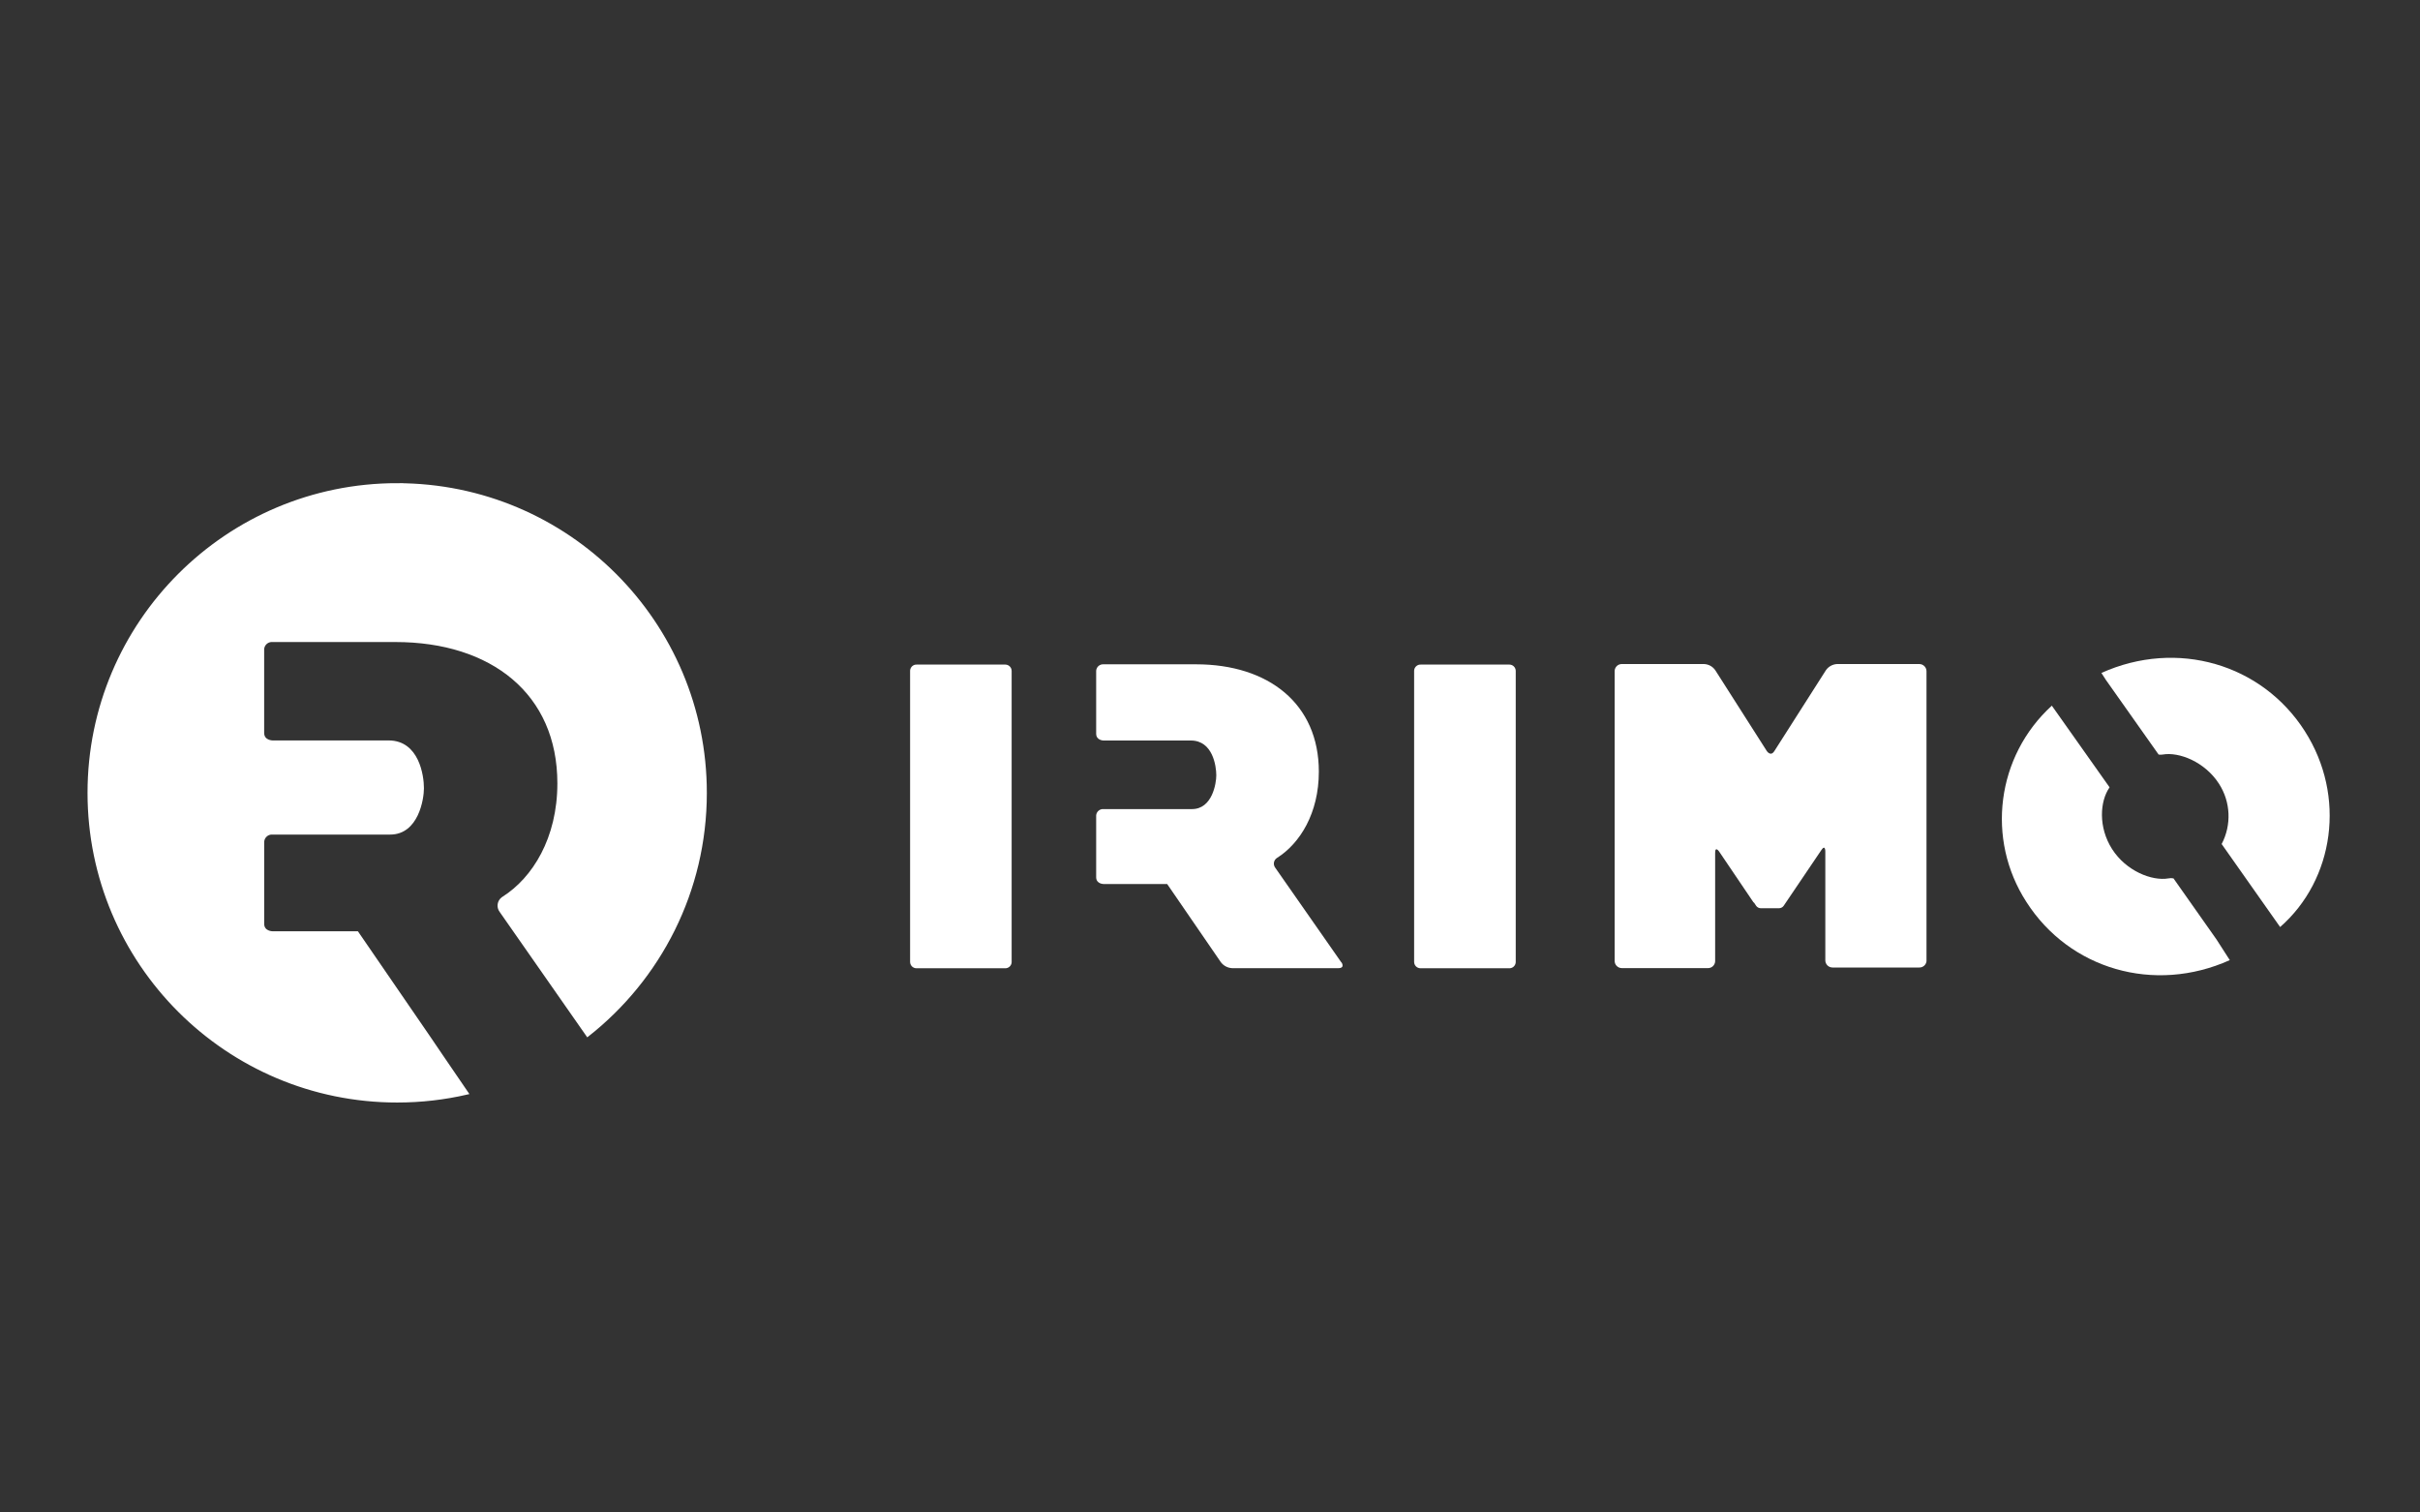 <svg xmlns="http://www.w3.org/2000/svg" id="Capa_1" viewBox="0 0 800 500"><rect x="0" y="0" width="800" height="500" fill="#333333" stroke="none"/><defs><style>.cls-1{stroke:#fff;stroke-miterlimit:10;stroke-width:.97px;}.cls-1,.cls-2{fill:#fff;}.cls-2{stroke-width:0px;}</style></defs><path class="cls-2" d="m443.44,318.18l-21.89-31.35c-.73-.99-.53-2.38.46-3.12.07-.05.14-.1.21-.14,7.48-4.75,13.76-14.71,13.76-28.47,0-22.46-16.64-35.49-40.61-35.49h-30.55c-1.26-.09-2.36.85-2.45,2.12,0,.05,0,.1,0,.15v20.65c0,2.27,2.46,2.27,2.46,2.27h28.85c7.21,0,8.4,8.4,8.4,11.51,0,2.67-1.34,11.16-8.03,11.16h-29.23c-1.25-.1-2.35.82-2.45,2.07,0,.06,0,.12,0,.18v20.27c0,2.25,2.46,2.25,2.46,2.25h21.01l17.73,25.82c.9,1.21,2.3,1.94,3.8,2h35c2.46,0,1.07-1.97,1.07-1.97v.08Z"></path><path class="cls-1" d="m131.31,160.21c-56.27,0-101.89,45.62-101.89,101.89s45.62,101.89,101.89,101.89c7.93,0,15.65-.91,23.06-2.62-6.11-8.84-12.13-17.87-12.73-18.68l-23.58-34.34h-27.94s-3.27,0-3.27-2.99v-26.96c0-.08,0-.16.01-.23.14-1.66,1.6-2.89,3.26-2.76h38.87c8.89,0,10.67-11.29,10.67-14.84,0-4.14-1.59-15.31-11.18-15.31h-38.37s-3.27,0-3.27-3.02v-27.47c0-.07,0-.14,0-.2.12-1.68,1.58-2.94,3.26-2.81h40.63c31.88,0,54.01,17.32,54.01,47.2,0,18.3-8.35,31.55-18.3,37.86-.1.06-.19.12-.28.19-1.31.98-1.59,2.83-.61,4.14l28.69,41.08c23.71-18.66,38.94-47.61,38.94-80.12,0-56.27-45.62-101.89-101.89-101.89Z"></path><path class="cls-2" d="m761.91,241.68c-14.2-22.21-42.23-30.46-67.23-19.22l1.47,2.29,17.44,24.69c.44.07.89.07,1.32,0,5.46-.97,14.01,2.44,18.64,9.66,3.87,5.99,4.2,13.61.88,19.92l19.33,27.44c17.9-15.65,21.91-43.3,8.15-64.77Z"></path><path class="cls-2" d="m697.37,260.26l-19.08-26.98c-18.28,16.67-21.84,44.12-8.4,64.9,14.2,22.19,42.21,30.46,67.23,19.22l-4.39-6.83-14.22-20.19c-.55-.12-1.11-.12-1.66,0-5.46.95-14.01-2.44-18.64-9.69s-4.01-15.82-.9-20.3l.06-.15Z"></path><path class="cls-2" d="m636.86,317.66v-95.76c0-1.31-1.06-2.37-2.37-2.38-.02,0-.04,0-.06,0h-27.12c-1.51.07-2.9.85-3.74,2.1l-16.96,26.6c-1.28,2.1-2.58,0-2.58,0l-16.96-26.6c-.84-1.26-2.23-2.04-3.74-2.1h-27.1c-1.3-.06-2.4.95-2.46,2.25,0,.04,0,.09,0,.13v95.76c0,1.31,1.06,2.37,2.37,2.38.03,0,.06,0,.09,0h28.3c1.3.06,2.4-.95,2.46-2.25,0-.04,0-.09,0-.13v-35.72c0-2.4,1.34-.4,1.34-.4l11.37,16.81h.11l.76,1.13c.34.46.88.74,1.45.76h6.14c.58-.02,1.13-.3,1.47-.78l12.46-18.43c1.32-2,1.32.4,1.32.4v36.03c0,1.31,1.06,2.37,2.37,2.38.03,0,.06,0,.09,0h28.57c1.3.05,2.39-.97,2.44-2.27,0-.04,0-.07,0-.11v.19Z"></path><path class="cls-2" d="m501.07,317.99v-96.19c0-1.16-.94-2.1-2.1-2.1-.04,0-.09,0-.13,0h-29.14c-1.16-.07-2.15.81-2.22,1.97,0,.04,0,.09,0,.13v96.19c0,1.16.94,2.1,2.1,2.1.04,0,.09,0,.13,0h29.14c1.16.07,2.15-.81,2.22-1.97,0-.04,0-.09,0-.13h0Z"></path><path class="cls-2" d="m334.43,317.99v-96.19c0-1.16-.94-2.1-2.1-2.1-.04,0-.09,0-.13,0h-29.12c-1.16-.07-2.15.81-2.22,1.97,0,.04,0,.09,0,.13v96.19c0,1.16.94,2.1,2.1,2.1.04,0,.09,0,.13,0h29.12c1.16.07,2.15-.81,2.22-1.97,0-.04,0-.09,0-.13Z"></path></svg>